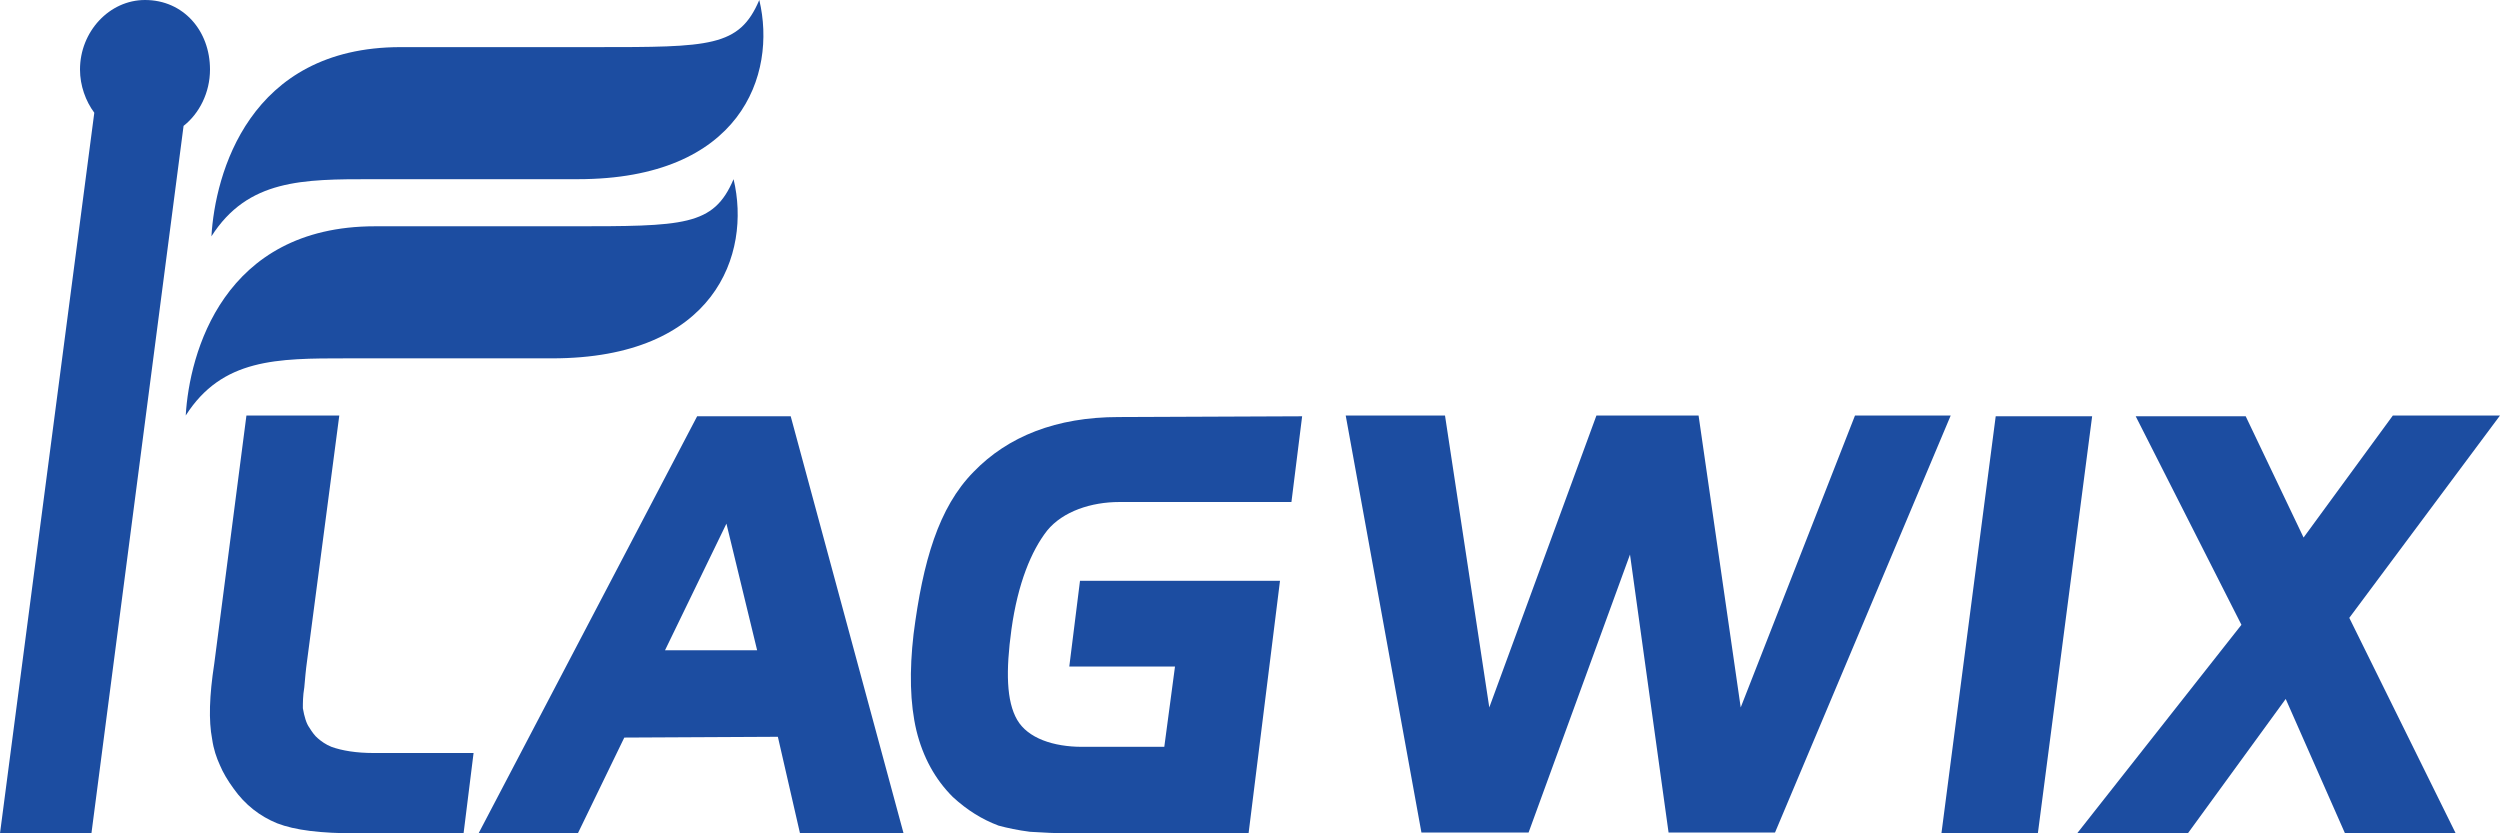 <svg xmlns="http://www.w3.org/2000/svg" fill="none" viewBox="0 0 138 46" height="46" width="138">
<g clip-path="url(#clip0_915_1146)">
<path fill="#1C4DA1" d="M11.671 13.045C11.868 9.635 13.721 2.601 22.119 2.601C25.51 2.601 29.335 2.601 32.883 2.601C39.192 2.601 40.809 2.601 41.913 0C42.898 4.135 40.888 9.891 31.898 9.891C27.994 9.891 24.012 9.891 20.542 9.891C16.718 9.891 13.682 9.891 11.671 13.045Z"></path>
<path fill="#1C4DA1" d="M10.252 22.936C10.449 19.526 12.302 12.491 20.7 12.491C24.091 12.491 27.916 12.491 31.464 12.491C37.773 12.491 39.389 12.491 40.493 9.891C41.479 14.026 39.468 19.781 30.478 19.781C26.575 19.781 22.593 19.781 19.123 19.781C15.298 19.781 12.262 19.781 10.252 22.936Z"></path>
<path fill="#1C4DA1" d="M11.592 3.837C11.592 1.705 10.133 0 8.004 0C6.033 0 4.416 1.748 4.416 3.837C4.416 4.732 4.731 5.585 5.205 6.224L0 46H5.047L10.133 6.949C11.001 6.267 11.592 5.116 11.592 3.837Z"></path>
<path fill="#1C4DA1" d="M25.589 46H19.675C17.703 46 16.284 45.83 15.298 45.446C14.352 45.062 13.524 44.423 12.893 43.527C12.578 43.101 12.302 42.632 12.144 42.248C11.947 41.822 11.789 41.353 11.71 40.799C11.513 39.776 11.553 38.411 11.829 36.621L13.603 22.936H18.729L16.954 36.45C16.875 37.005 16.836 37.516 16.797 37.943C16.718 38.411 16.718 38.795 16.718 39.094C16.797 39.562 16.915 39.946 17.073 40.159C17.23 40.415 17.388 40.628 17.546 40.756C17.743 40.927 17.979 41.097 18.295 41.225C18.886 41.438 19.675 41.566 20.621 41.566H26.141L25.589 46Z"></path>
<path fill="#1C4DA1" d="M49.877 46H44.16L42.938 40.671L34.461 40.714L31.898 46H26.417L38.482 22.979H43.647L49.877 46ZM41.794 35.896L40.099 28.905L36.708 35.896H41.794Z"></path>
<path fill="#1C4DA1" d="M68.921 46H59.143C58.275 46 57.526 45.957 56.856 45.915C56.186 45.83 55.594 45.702 55.121 45.574C54.214 45.233 53.386 44.721 52.598 43.996C51.612 43.016 50.942 41.779 50.587 40.33C50.232 38.838 50.193 37.047 50.429 35.001C50.942 30.994 51.809 28.009 53.741 26.048C55.634 24.087 58.315 23.021 61.745 23.021L71.878 22.979L71.287 27.711H61.785C60.247 27.711 58.67 28.222 57.802 29.288C56.935 30.397 56.186 32.187 55.831 34.745C55.515 37.047 55.555 38.71 56.146 39.733C56.738 40.756 58.157 41.225 59.734 41.225H64.269L64.86 36.791H59.025L59.616 32.059H70.656L68.921 46Z"></path>
<path fill="#1C4DA1" d="M107.679 22.936L97.98 45.957H92.105L89.976 30.61L84.377 45.957H78.463L74.283 22.936H79.764L82.209 39.051L88.123 22.936H93.761L96.087 39.051L102.396 22.936H107.679Z"></path>
<path fill="#1C4DA1" d="M112.49 46H107.167L110.163 22.979H115.486L112.49 46Z"></path>
<path fill="#1C4DA1" d="M135.555 46H129.444L126.171 38.582L120.77 46H114.658L123.727 34.489L117.891 22.979H123.963L127.157 29.672L132.086 22.936H138L129.681 34.106L135.555 46Z"></path>
</g>
<defs>
<clipPath id="clip0_915_1146">
<rect fill="white" height="46" width="138"></rect>
</clipPath>
</defs>
</svg>
